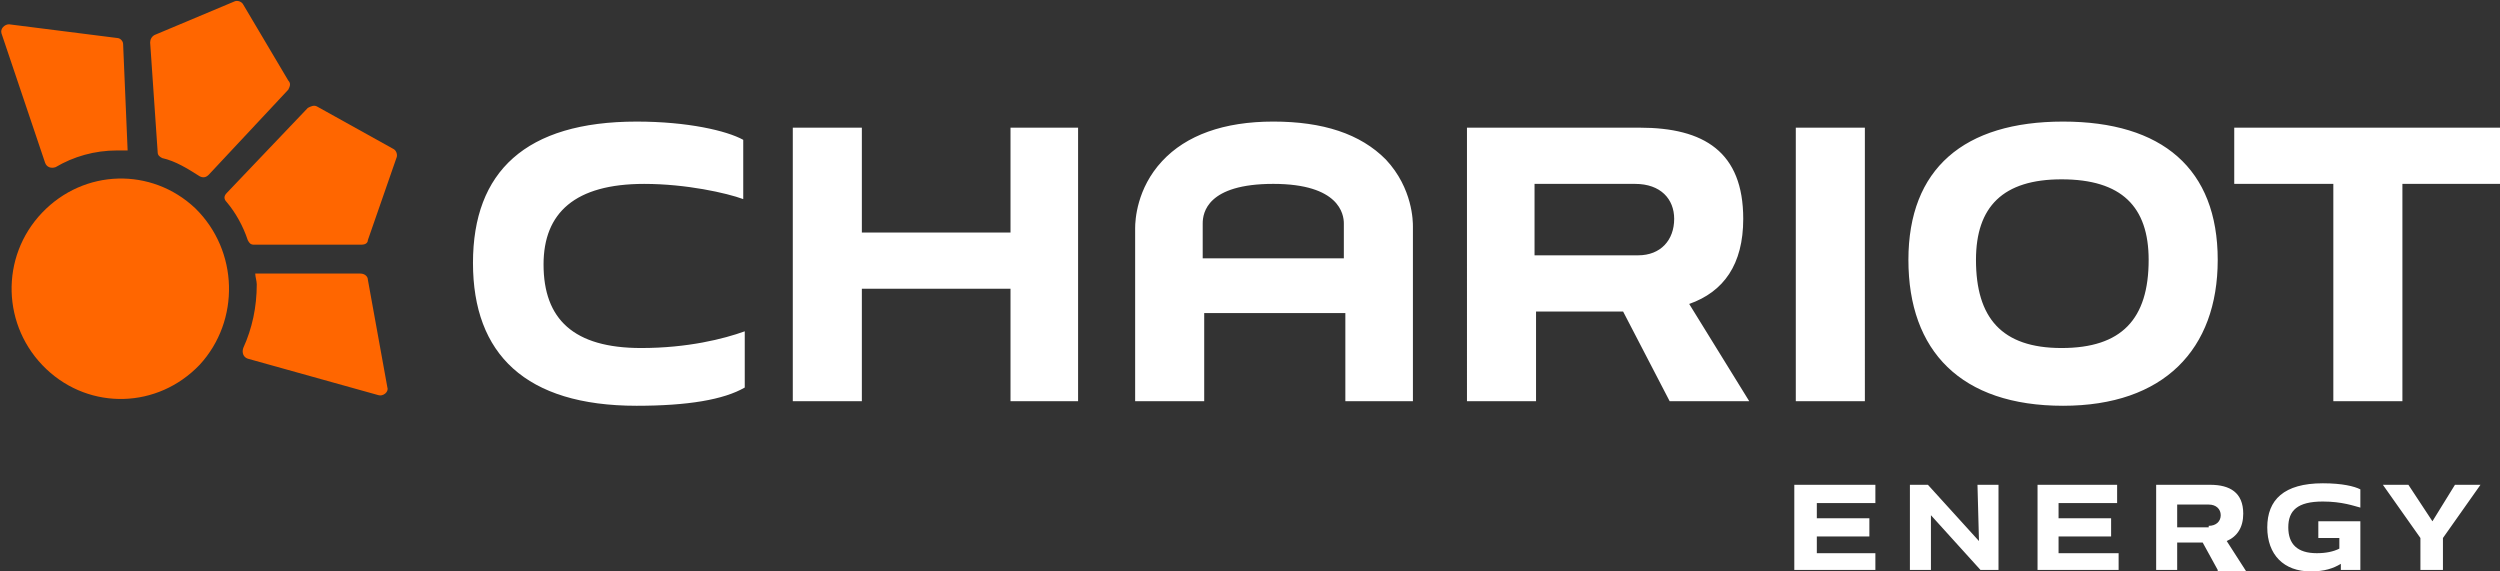 <?xml version="1.0" encoding="UTF-8"?>
<svg xmlns="http://www.w3.org/2000/svg" width="210" height="48" fill="none">
  <rect width="100%" height="100%" fill="#333333" stroke="none"/>
  <g clip-path="url(#clip0)">
    <path d="M24.216 7.532l-6.684 7.149c-.253.255-.505.255-.757.128-1.01-.639-2.018-1.277-3.153-1.532-.253-.128-.379-.256-.379-.511l-.63-9.191c0-.256.126-.511.378-.639L19.676.128c.252-.128.63 0 .756.255l3.784 6.383c.252.255.126.51 0 .766zM9.838 12.638c-1.892 0-3.658.51-5.171 1.405-.379.127-.757 0-.883-.383L.126 2.807c-.126-.383.252-.766.63-.766l9.082 1.15c.252 0 .504.255.504.51l.379 8.936h-.883zm16.018-3.574l-6.811 7.149c-.252.255-.252.51 0 .766.757.893 1.387 2.042 1.766 3.191.126.255.252.383.504.383h9.081c.253 0 .505-.128.505-.383l2.396-6.893c.126-.256 0-.639-.252-.766l-6.432-3.575c-.253-.127-.505 0-.757.128zm-4.288 14.809c0 1.915-.379 3.702-1.136 5.361-.126.383 0 .766.379.894l10.973 3.064c.378.127.883-.256.757-.639L30.9 23.49c0-.256-.252-.511-.63-.511h-8.83c0 .255.127.638.127.894zm-4.793 6.765c-3.532 3.702-9.207 3.83-12.865.383C.126 27.447 0 21.574 3.532 17.872c3.531-3.702 9.207-3.83 12.864-.383 3.658 3.575 3.784 9.447.379 13.15z" fill="#F60"></path>
    <path d="M118.685 33.575V19.02c0-.383 0-3.191-2.271-5.617-2.144-2.17-5.297-3.191-9.459-3.191s-7.315 1.149-9.333 3.319c-2.144 2.298-2.27 4.979-2.27 5.617v14.553h5.801v-7.404h11.856v7.404h5.676v-.127zm-17.658-11.873v-2.936c0-.893.378-3.32 5.928-3.32s5.928 2.554 5.928 3.32v2.936h-11.856zm56.505 19.022v1.532h-4.919v1.276h4.414v1.532h-4.414v1.404h4.919v1.405h-6.811v-7.15h6.811zm4.666 2.553v4.596h-1.766v-7.15h1.514l4.288 4.724-.126-4.723h1.766v7.149h-1.514l-4.162-4.596zm15.64-2.553v1.532h-4.919v1.276h4.414v1.532h-4.414v1.404h5.045v1.405h-6.811v-7.15h6.685zm8.45 7.149l-1.261-2.298h-2.144v2.298h-1.766v-7.15h4.541c1.639 0 2.774.639 2.774 2.426 0 1.15-.504 1.915-1.387 2.298l1.64 2.553h-2.397v-.127zm-.756-3.703c.63 0 1.009-.383 1.009-.893s-.379-.894-1.009-.894h-2.649v1.915h2.649v-.128zm11.099 3.702v-.51c-.631.383-1.388.638-2.523.638-2.27 0-3.658-1.404-3.658-3.702s1.388-3.702 4.667-3.702c1.64 0 2.649.255 3.153.51v1.532c-.504-.127-1.513-.51-3.153-.51-2.144 0-2.901.766-2.901 2.17s.757 2.17 2.397 2.17c.756 0 1.387-.128 1.892-.383v-.894h-1.766v-1.404h3.531v4.085h-1.639zm6.684-2.68l-3.153-4.468h2.144l2.018 3.064 1.892-3.064h2.144l-3.153 4.468v2.68h-1.892v-2.68zM39.73 22.085c0-7.66 4.414-11.872 13.748-11.872 4.288 0 7.567.766 8.954 1.532v4.979c-1.387-.511-4.792-1.277-8.324-1.277-5.802 0-8.45 2.425-8.45 6.766 0 4.596 2.522 7.021 8.198 7.021 3.91 0 6.937-.766 8.703-1.404v4.723c-1.766 1.022-4.793 1.532-9.081 1.532-9.334 0-13.748-4.34-13.748-12zm45.153 11.617v-9.446H72.396v9.446h-5.801V10.724h5.801v8.808h12.487v-8.808h5.676v22.978h-5.676zm55.369 0l-3.91-7.532h-7.315v7.532h-5.802V10.724h14.505c5.423 0 8.702 2.042 8.702 7.66 0 3.829-1.639 6.127-4.54 7.148l5.045 8.17h-6.685zm-2.648-12.255c1.891 0 3.027-1.277 3.027-3.064 0-1.66-1.135-2.936-3.28-2.936h-8.45v6h8.703zm19.045-10.723h-5.802v22.978h5.802V10.724zm3.657 11.106c0-7.66 4.667-11.617 12.991-11.617 8.325 0 12.991 3.957 12.991 11.617 0 7.532-4.54 12.255-12.991 12.255-8.576 0-12.991-4.596-12.991-12.255zm5.676 0c0 4.851 2.144 7.404 7.189 7.404s7.316-2.425 7.316-7.404c0-4.468-2.271-6.766-7.316-6.766-4.919 0-7.189 2.298-7.189 6.766zM196 33.702V15.447h-8.324v-4.723H210v4.723h-8.198v18.255H196z" fill="#fff"></path>
  </g>
  <defs>
    <clipPath id="clip0">
      <path fill="#fff" d="M0 0h210v48H0z"></path>
    </clipPath>
  </defs>
</svg>
